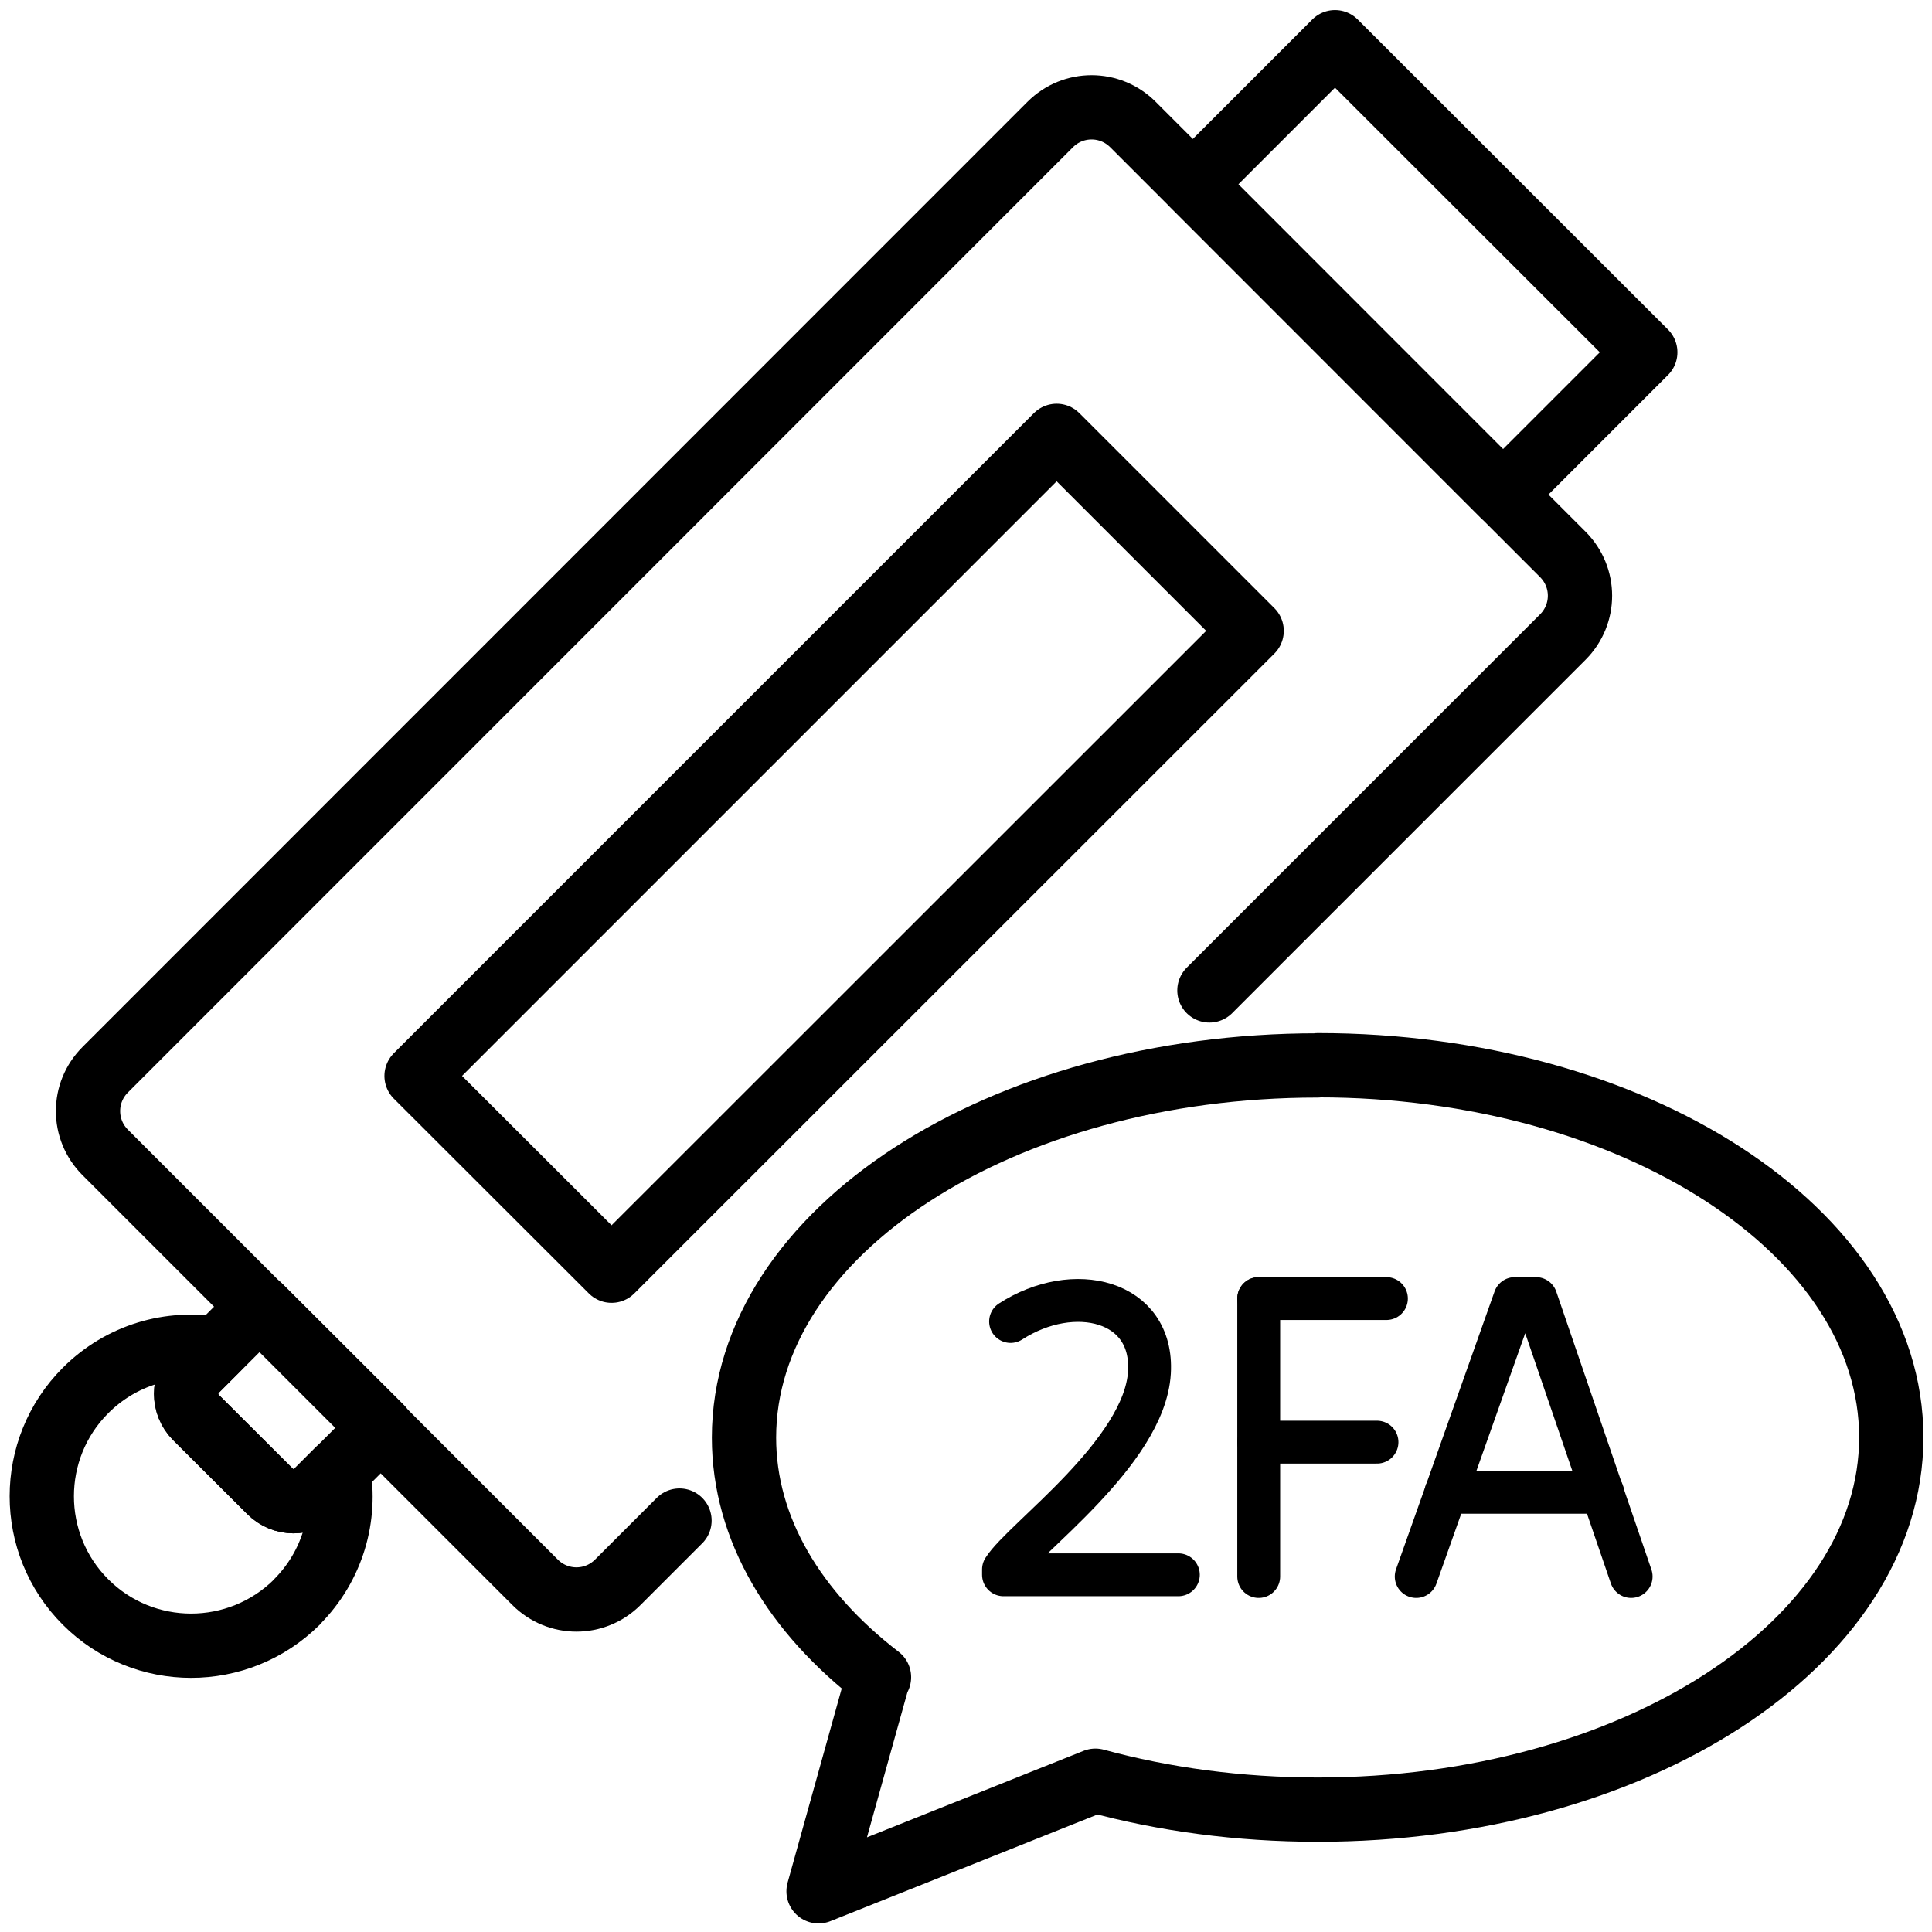 <?xml version="1.0" encoding="UTF-8"?>
<svg id="Camada_1" data-name="Camada 1" xmlns="http://www.w3.org/2000/svg" xmlns:xlink="http://www.w3.org/1999/xlink" viewBox="0 0 90.16 90.16">
  <defs>
    <style>
      .cls-1 {
        stroke-width: 3px;
      }

      .cls-1, .cls-2 {
        fill: none;
        stroke: #000;
        stroke-linecap: round;
        stroke-linejoin: round;
      }

      .cls-2 {
        stroke-width: 2px;
      }
    </style>
    <symbol id="Novo_símbolo_6" data-name="Novo símbolo 6" viewBox="0 0 119.68 119.68">
      <g>
        <path class="cls-1" d="M43.77,86.36l-2.88,2.88c-1.07,1.07-2.79,1.07-3.86,0l-20.06-20.06c-1.07-1.07-1.07-2.79,0-3.86L61.07,21.21c1.07-1.07,2.79-1.07,3.86,0l20.06,20.06c1.07,1.07,1.07,2.79,0,3.86l-16.49,16.49"/>
        <polygon class="cls-1" points="40.6 74.7 31.5 65.61 61.37 35.74 70.47 44.84 40.6 74.7"/>
        <polygon class="cls-1" points="82.2 38.48 67.73 24 74.36 17.37 88.84 31.84 82.2 38.48"/>
        <path class="cls-1" d="M25.92,90.16c-2.74,2.72-7.15,2.72-9.87,0-2.72-2.72-2.72-7.15,0-9.87,1.67-1.67,3.96-2.32,6.13-1.93l-.98.98c-.61.61-.61,1.6,0,2.21l3.45,3.44c.61.62,1.59.62,2.21,0l.98-.98c.39,2.17-.26,4.48-1.93,6.15Z"/>
        <path class="cls-1" d="M29.83,82.03l-1.98,1.98-.98.98c-.62.62-1.6.62-2.21,0l-3.45-3.44c-.61-.61-.61-1.6,0-2.21l2.97-2.97,5.66,5.65Z"/>
        <path class="cls-1" d="M73.54,65.12c-14.78,0-26.76,7.78-26.76,17.37,0,4.26,2.37,8.16,6.3,11.18l-.03-.02-2.79,10.01,12.92-5.16h0c3.19.87,6.7,1.35,10.38,1.35,14.78,0,26.76-7.78,26.76-17.37s-11.98-17.37-26.76-17.37Z"/>
        <polyline class="cls-2" points="78.15 88.97 82.75 76 83.74 76 88.18 88.97"/>
        <line class="cls-2" x1="79.54" y1="85.04" x2="86.85" y2="85.04"/>
        <line class="cls-2" x1="70.8" y1="76" x2="70.8" y2="88.97"/>
        <line class="cls-2" x1="70.8" y1="76" x2="76.76" y2="76"/>
        <line class="cls-2" x1="70.8" y1="82.7" x2="76.32" y2="82.7"/>
        <path class="cls-2" d="M59.22,77.07c2.94-1.9,6.68-1.01,6.48,2.38-.22,3.74-5.93,7.78-6.81,9.19v.25s8.16,0,8.16,0"/>
      </g>
    </symbol>
  </defs>
  <use width="119.68" height="119.68" transform="translate(-12.06 -15.4)" xlink:href="#Novo_símbolo_6"/>
</svg>
